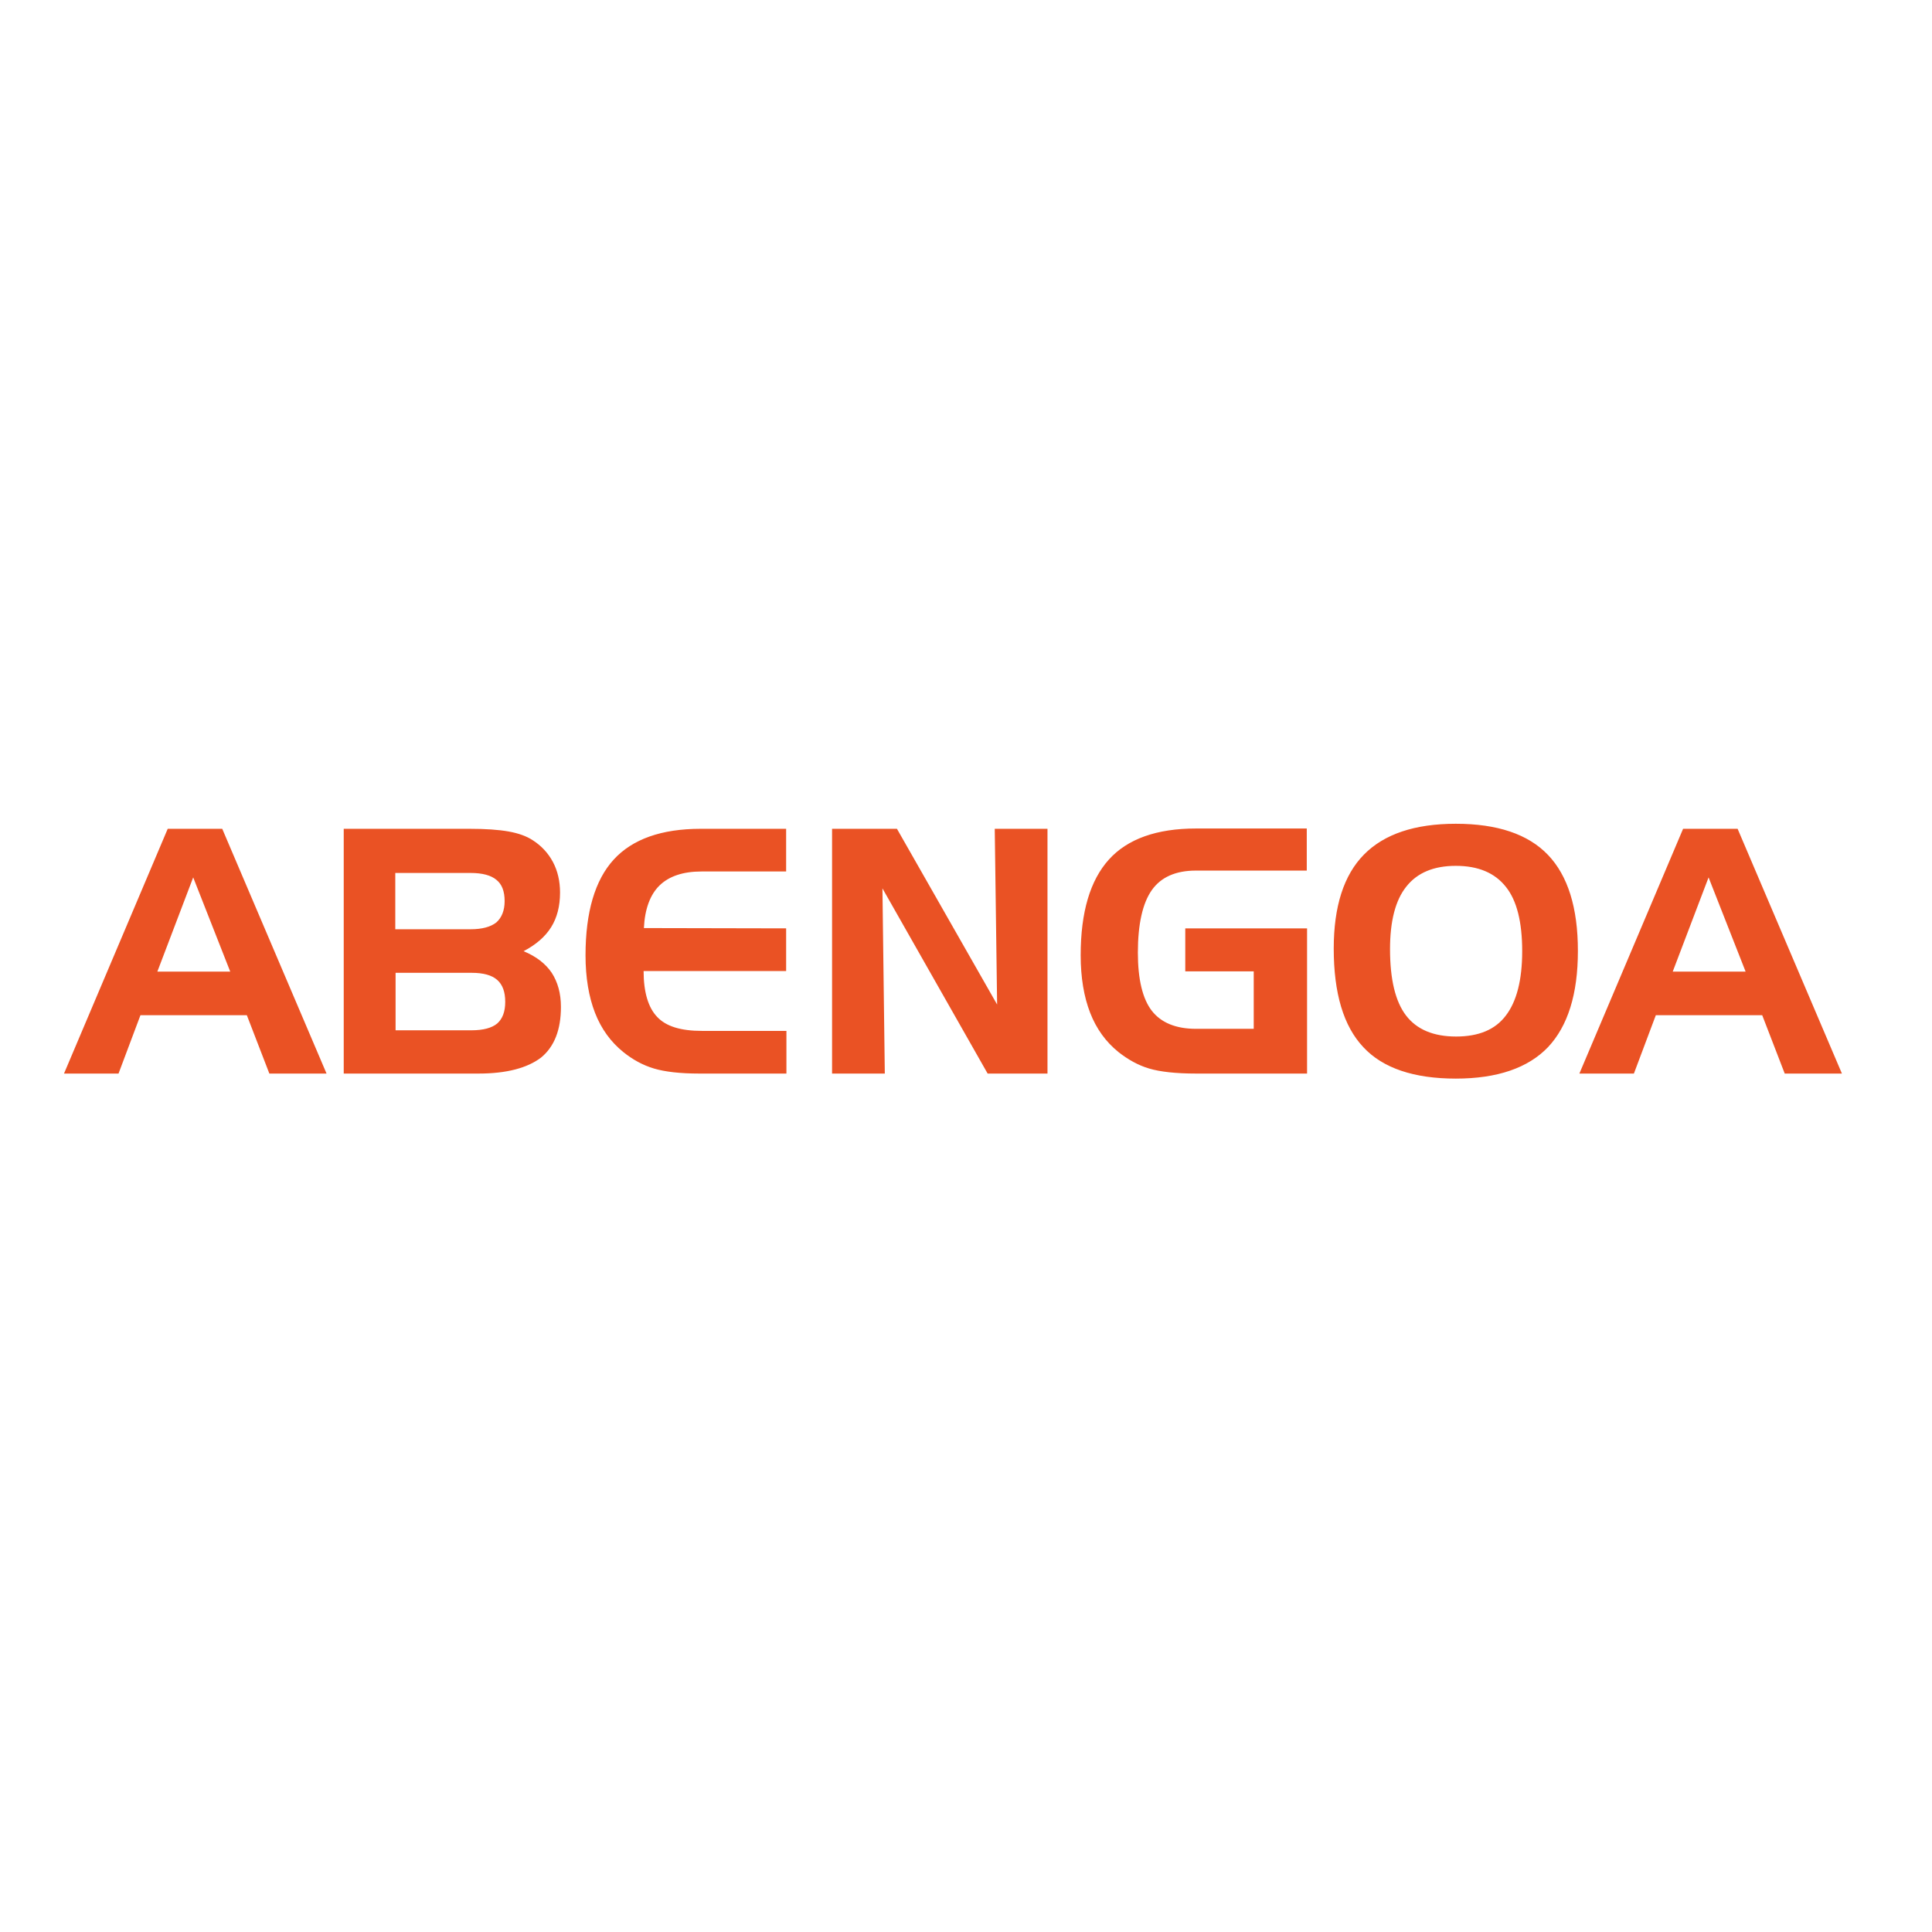 <svg xmlns="http://www.w3.org/2000/svg" xmlns:xlink="http://www.w3.org/1999/xlink" id="layer" x="0px" y="0px" viewBox="-153 -46 652 652" style="enable-background:new -153 -46 652 652;" xml:space="preserve"><style type="text/css">	.st0{fill:#EA5224;}</style><path class="st0" d="M-87.8,250.1l-12.1,31.8h24.6L-87.8,250.1z M-96.4,233.7H-78l35.2,82.6h-19.3l-7.6-19.7h-35.9l-7.4,19.7h-18.4 L-96.4,233.7z M6.1,301.7c4,0,6.9-0.8,8.7-2.3c1.8-1.6,2.7-4,2.7-7.3c0-3.4-0.9-5.8-2.7-7.4c-1.8-1.6-4.7-2.4-8.6-2.4h-25.7v19.4 H6.1z M-19.6,248.5v19.1H5.8c3.9,0,6.8-0.8,8.7-2.3c1.8-1.6,2.8-4,2.8-7.2c0-3.3-0.9-5.7-2.8-7.2c-1.8-1.5-4.7-2.3-8.7-2.3H-19.6z  M8.5,316.3h-45.5v-82.6H5.5c5.4,0,9.7,0.3,13.1,0.9c3.4,0.6,6.1,1.6,8.1,2.9c3,1.9,5.3,4.4,6.9,7.4c1.6,3,2.4,6.5,2.4,10.3 c0,4.6-1,8.5-3,11.7c-2,3.2-5.1,5.9-9.3,8.1c4.3,1.8,7.4,4.2,9.5,7.3c2,3.1,3.1,6.9,3.1,11.5c0,7.7-2.2,13.4-6.7,17.1 C25,314.4,18,316.3,8.5,316.3 M83.8,248.1c-6.3,0-11,1.6-14.2,4.7c-3.2,3.1-5,8-5.3,14.4l48,0.1v14.4H64.2c0,7.2,1.6,12.4,4.6,15.5 c3,3.2,8,4.7,15.1,4.7h28.5v14.4H83c-6.5,0-11.6-0.6-15.3-1.7c-3.7-1.1-7.2-3-10.4-5.6c-4.2-3.4-7.4-7.8-9.5-13.2 c-2.1-5.4-3.2-11.9-3.2-19.4c0-14.6,3.2-25.4,9.5-32.3c6.3-6.9,16.1-10.4,29.4-10.4h28.8v14.4H83.8z M127.7,233.7h22l33.8,59.3 l-0.8-59.3h17.8v82.6h-20.2l-35.5-62.5l0.8,62.5h-17.8V233.7z M247,281.9v-14.6h41.1v49h-37.4c-6.9,0-12.2-0.6-15.9-1.7 c-3.7-1.1-7.1-3-10.4-5.6c-4.2-3.4-7.4-7.8-9.5-13.2c-2.1-5.4-3.2-11.9-3.2-19.4c0-14.6,3.2-25.3,9.5-32.3 c6.3-7,16.2-10.5,29.4-10.5h37.4v14.2h-37.4c-6.8,0-11.8,2.2-14.9,6.6c-3.1,4.4-4.7,11.5-4.7,21.1c0,9,1.6,15.6,4.7,19.6 c3.1,4,8.1,6.1,14.9,6.1h19.5v-19.4H247z M338.3,246.2c-7.4,0-13,2.3-16.7,7c-3.7,4.6-5.5,11.7-5.5,21.1c0,10.2,1.8,17.7,5.4,22.4 c3.6,4.7,9.2,7.1,16.9,7.1c7.6,0,13.2-2.3,16.8-7.1c3.6-4.7,5.5-11.9,5.5-21.7c0-9.8-1.8-17.1-5.5-21.7 C351.5,248.6,345.9,246.2,338.3,246.2 M297.1,274.1c0-14.2,3.4-24.8,10.2-31.7c6.8-6.9,17.1-10.4,31-10.4c14,0,24.4,3.5,31.1,10.5 c6.7,7,10.1,17.8,10.1,32.4c0,14.6-3.4,25.4-10.1,32.5c-6.7,7-17.1,10.6-31.1,10.6c-14.1,0-24.6-3.5-31.2-10.6 C300.4,300.3,297.1,289.2,297.1,274.1 M423.6,250.1l-12.1,31.8h24.6L423.6,250.1z M415,233.7h18.4l35.2,82.6h-19.3l-7.6-19.7h-35.9 l-7.4,19.7h-18.4L415,233.7z"></path></svg>